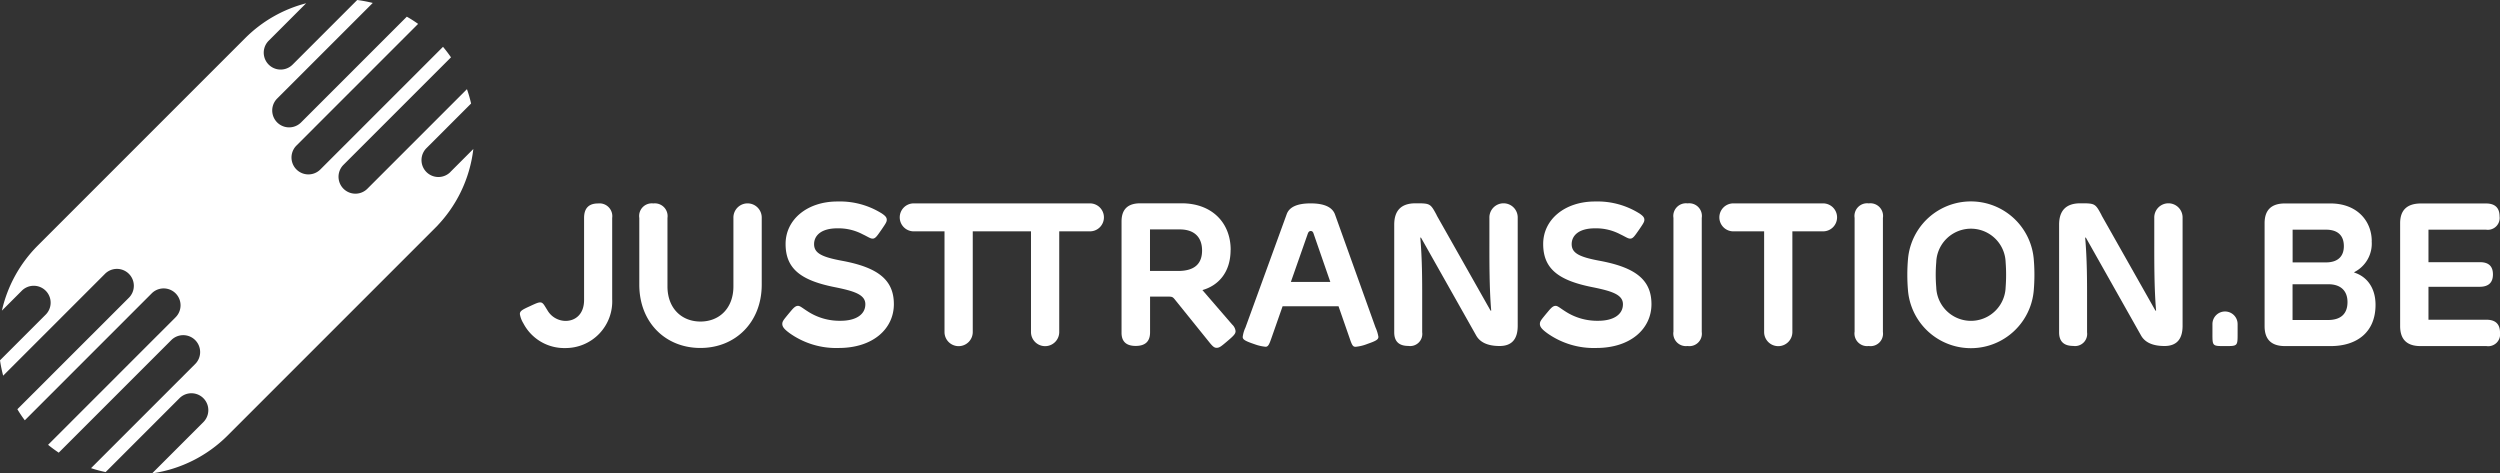 <svg xmlns="http://www.w3.org/2000/svg" width="396.123" height="75"><rect width="100%" height="100%" fill="#333333" stroke="none"/><g fill="#fff" data-name="white logo"><path d="M82.374 49.76c0-.477.366-.688 1.566-1.233 1.155-.544 1.388-.611 1.666-.611.466 0 .655.511 1.1 1.188a3.362 3.362 0 0 0 2.909 1.743c1.532 0 2.932-1.044 2.932-3.309v-13q0-2.3 2.21-2.3a2.026 2.026 0 0 1 2.243 2.3v12.848a7.39 7.39 0 0 1-7.44 7.762 7.3 7.3 0 0 1-6.641-3.931 4 4 0 0 1-.544-1.444Z" data-name="Path 851"/><path d="M110.979 55.135c-5.552 0-9.683-4.064-9.683-10.027V34.536a2 2 0 0 1 2.221-2.3 2.02 2.02 0 0 1 2.243 2.3v10.849c0 3.442 2.221 5.563 5.23 5.563s5.219-2.132 5.219-5.563V34.536a2.244 2.244 0 1 1 4.486 0v10.571c0 5.963-4.175 10.027-9.705 10.027Z" data-name="Path 852"/><path d="M139.663 33.78c.577.389.844.644.844 1.044 0 .322-.133.544-.833 1.566-.688.977-.955 1.421-1.41 1.421-.366 0-.733-.289-1.555-.677a8.207 8.207 0 0 0-4.042-.955c-2.621 0-3.676 1.2-3.676 2.5 0 1.421 1.188 2.043 4.442 2.643 5.663 1.055 8.2 3.009 8.2 6.874s-3.265 6.94-8.739 6.94a12.7 12.7 0 0 1-7.807-2.365c-.733-.544-1.133-.944-1.133-1.444 0-.433.255-.7.988-1.6.589-.688.988-1.266 1.5-1.266.333 0 .644.3 1.421.8a9.245 9.245 0 0 0 5.341 1.566c2.365 0 3.909-.955 3.909-2.621 0-1.555-1.821-2.1-4.975-2.732-5.3-1.077-7.662-2.932-7.662-6.818s3.442-6.729 8.206-6.729a12.5 12.5 0 0 1 6.974 1.854Z" data-name="Path 853"/><path d="M172.666 32.226h-27.84a2.216 2.216 0 1 0 0 4.431h4.831v16a2.238 2.238 0 0 0 4.475 0v-16h9.228v16a2.238 2.238 0 0 0 4.475 0v-16h4.819a2.216 2.216 0 1 0 0-4.431Z" data-name="Path 854"/><path d="M194.986 39.599c0 3.642-2.021 5.674-4.464 6.363l4.708 5.452a1.687 1.687 0 0 1 .544 1.044c0 .411-.211.677-1.344 1.632-.911.766-1.188 1.022-1.666 1.022-.389 0-.655-.289-1.055-.766l-5.408-6.707c-.5-.622-.5-.644-1.388-.644h-2.686v5.674q0 2.143-2.276 2.143t-2.243-2.143V35.09q0-2.876 2.965-2.876h6.564c4.8 0 7.762 3.087 7.762 7.373Zm-12.77-3.265v6.6h4.442c2.832 0 3.809-1.333 3.809-3.243 0-2.021-1.133-3.342-3.565-3.342h-4.686Z" data-name="Path 855"/><path d="m211.51 33.926 6.43 17.934a6.064 6.064 0 0 1 .466 1.5c0 .433-.333.644-1.71 1.122a6.718 6.718 0 0 1-1.888.466c-.389 0-.544-.111-.944-1.31l-1.777-5.112h-8.861l-1.755 5.008c-.333.944-.5 1.41-.933 1.41a7 7 0 0 1-1.743-.4c-1.588-.533-1.888-.766-1.888-1.166a4.823 4.823 0 0 1 .433-1.477l6.541-17.975q.622-1.7 3.787-1.7t3.842 1.7Zm-4.286 3.087-2.687 7.662h6.252l-2.654-7.662q-.122-.411-.444-.411t-.466.411Z" data-name="Path 856"/><path d="m227.644 34.124 8.539 15.1h.1c-.3-3.442-.289-7.762-.289-10.572v-4.128a2.244 2.244 0 1 1 4.486 0v17.1q0 3.2-2.865 3.2-2.832 0-3.753-1.732l-8.717-15.458-.1.033c.3 3.376.3 6.752.3 9.439v5.552a1.919 1.919 0 0 1-2.188 2.154q-2.243 0-2.243-2.154V35.601q0-3.387 3.365-3.387c2.332 0 2.365.011 3.376 1.9Z" data-name="Path 857"/><path d="M259.703 33.78c.577.389.844.644.844 1.044 0 .322-.133.544-.833 1.566-.688.977-.955 1.421-1.41 1.421-.366 0-.733-.289-1.555-.677a8.207 8.207 0 0 0-4.042-.955c-2.621 0-3.676 1.2-3.676 2.5 0 1.421 1.188 2.043 4.442 2.643 5.663 1.055 8.2 3.009 8.2 6.874s-3.265 6.94-8.739 6.94a12.7 12.7 0 0 1-7.807-2.365c-.733-.544-1.133-.944-1.133-1.444 0-.433.255-.7.988-1.6.589-.688.988-1.266 1.5-1.266.333 0 .644.3 1.421.8a9.245 9.245 0 0 0 5.341 1.566c2.365 0 3.909-.955 3.909-2.621 0-1.555-1.821-2.1-4.975-2.732-5.3-1.077-7.662-2.932-7.662-6.818s3.442-6.729 8.206-6.729a12.5 12.5 0 0 1 6.974 1.854Z" data-name="Path 858"/><path d="M267.399 32.226a2.008 2.008 0 0 1 2.243 2.3v18.078a1.973 1.973 0 0 1-2.243 2.221 2 2 0 0 1-2.243-2.288V34.526a2.008 2.008 0 0 1 2.243-2.3Z" data-name="Path 859"/><path d="M274.694 36.657a2.216 2.216 0 1 1 0-4.431h14.125a2.216 2.216 0 1 1 0 4.431H284v16a2.238 2.238 0 0 1-4.475 0v-16h-4.831Z" data-name="Path 860"/><path d="M296.104 32.226a2.008 2.008 0 0 1 2.243 2.3v18.078a1.973 1.973 0 0 1-2.243 2.221 2 2 0 0 1-2.243-2.288V34.526a2.008 2.008 0 0 1 2.243-2.3Z" data-name="Path 861"/><path d="M302.322 46.051a29.142 29.142 0 0 1 0-5.019 10 10 0 0 1 19.922 0 29.136 29.136 0 0 1 0 5.019 10 10 0 0 1-19.922 0Zm15.469-.533a26.253 26.253 0 0 0 0-3.964 5.5 5.5 0 0 0-10.994 0 23.628 23.628 0 0 0 0 3.964 5.5 5.5 0 0 0 10.994 0Z" data-name="Path 862"/><path d="m332.993 34.124 8.539 15.1h.1c-.3-3.442-.289-7.762-.289-10.572v-4.128a2.244 2.244 0 1 1 4.486 0v17.1q0 3.2-2.865 3.2-2.832 0-3.753-1.732l-8.717-15.458-.1.033c.3 3.376.3 6.752.3 9.439v5.552a1.919 1.919 0 0 1-2.188 2.154q-2.243 0-2.243-2.154V35.601q0-3.387 3.365-3.387c2.332 0 2.365.011 3.376 1.9Z" data-name="Path 863"/><g data-name="Group 477"><path d="M354.548 51.393v1.455c0 2 0 1.988-2 1.988s-1.988.011-1.988-1.988v-1.455a1.994 1.994 0 1 1 3.987 0Z" data-name="Path 864"/><path d="M375.791 38.211a5.056 5.056 0 0 1-2.765 4.908v.067c2.032.644 3.376 2.443 3.376 5.119 0 4.386-3.02 6.53-7.085 6.53h-7.274q-3.22 0-3.22-3.154V35.368q0-3.131 3.22-3.131h7.218c4.22 0 6.541 2.787 6.541 5.985Zm-12.538 6.83v5.663h5.619c2.1 0 3.087-1.044 3.087-2.843s-1.1-2.821-3.009-2.821Zm.011-8.65v5.186h5.275c1.954 0 2.843-1.011 2.843-2.576 0-1.7-.977-2.61-2.843-2.61Z" data-name="Path 865"/><path d="M396.056 34.291a1.88 1.88 0 0 1-2.154 2.1h-9.113v5.153h8.173q2.043 0 2.043 1.932t-2.043 1.966h-8.173v5.219h9.183q2.154 0 2.154 2.065a1.885 1.885 0 0 1-2.154 2.11h-10.453q-3.22 0-3.22-3.165v-16.3q0-3.087 3.22-3.131h10.383q2.154 0 2.154 2.065Z" data-name="Path 866"/></g><path d="M71.38 27.24a2.678 2.678 0 1 1-3.787-3.787l7.051-7.051a20.456 20.456 0 0 0-.655-2.276l-15.8 15.8a2.678 2.678 0 0 1-3.787-3.787L71.46 9.084q-.583-.85-1.266-1.666L50.737 26.873a2.678 2.678 0 0 1-3.787-3.787l19.3-19.3a20.284 20.284 0 0 0-1.79-1.143L47.683 19.42a2.678 2.678 0 0 1-3.787-3.787L59.065.466A22.97 22.97 0 0 0 56.6 0L46.339 10.261a2.678 2.678 0 0 1-3.787-3.787L48.505.52a21.107 21.107 0 0 0-9.639 5.508L5.974 38.92A21.191 21.191 0 0 0 .3 49.22l3.131-3.132a2.678 2.678 0 1 1 3.787 3.787L0 57.093a22.475 22.475 0 0 0 .5 2.432l16.113-16.113a2.678 2.678 0 1 1 3.787 3.787L2.754 64.84a17.919 17.919 0 0 0 1.177 1.755L24.06 46.462a2.678 2.678 0 0 1 3.787 3.787L7.618 70.481c.544.444 1.11.855 1.688 1.244l17.812-17.812a2.678 2.678 0 1 1 3.787 3.787l-16.48 16.479a21.53 21.53 0 0 0 2.31.622L28.46 63.074a2.678 2.678 0 0 1 3.787 3.787l-8.14 8.14a21.191 21.191 0 0 0 11.937-5.974l32.893-32.893A21.184 21.184 0 0 0 75 23.608l-3.64 3.643Z" data-name="Path 867"/></g></svg>